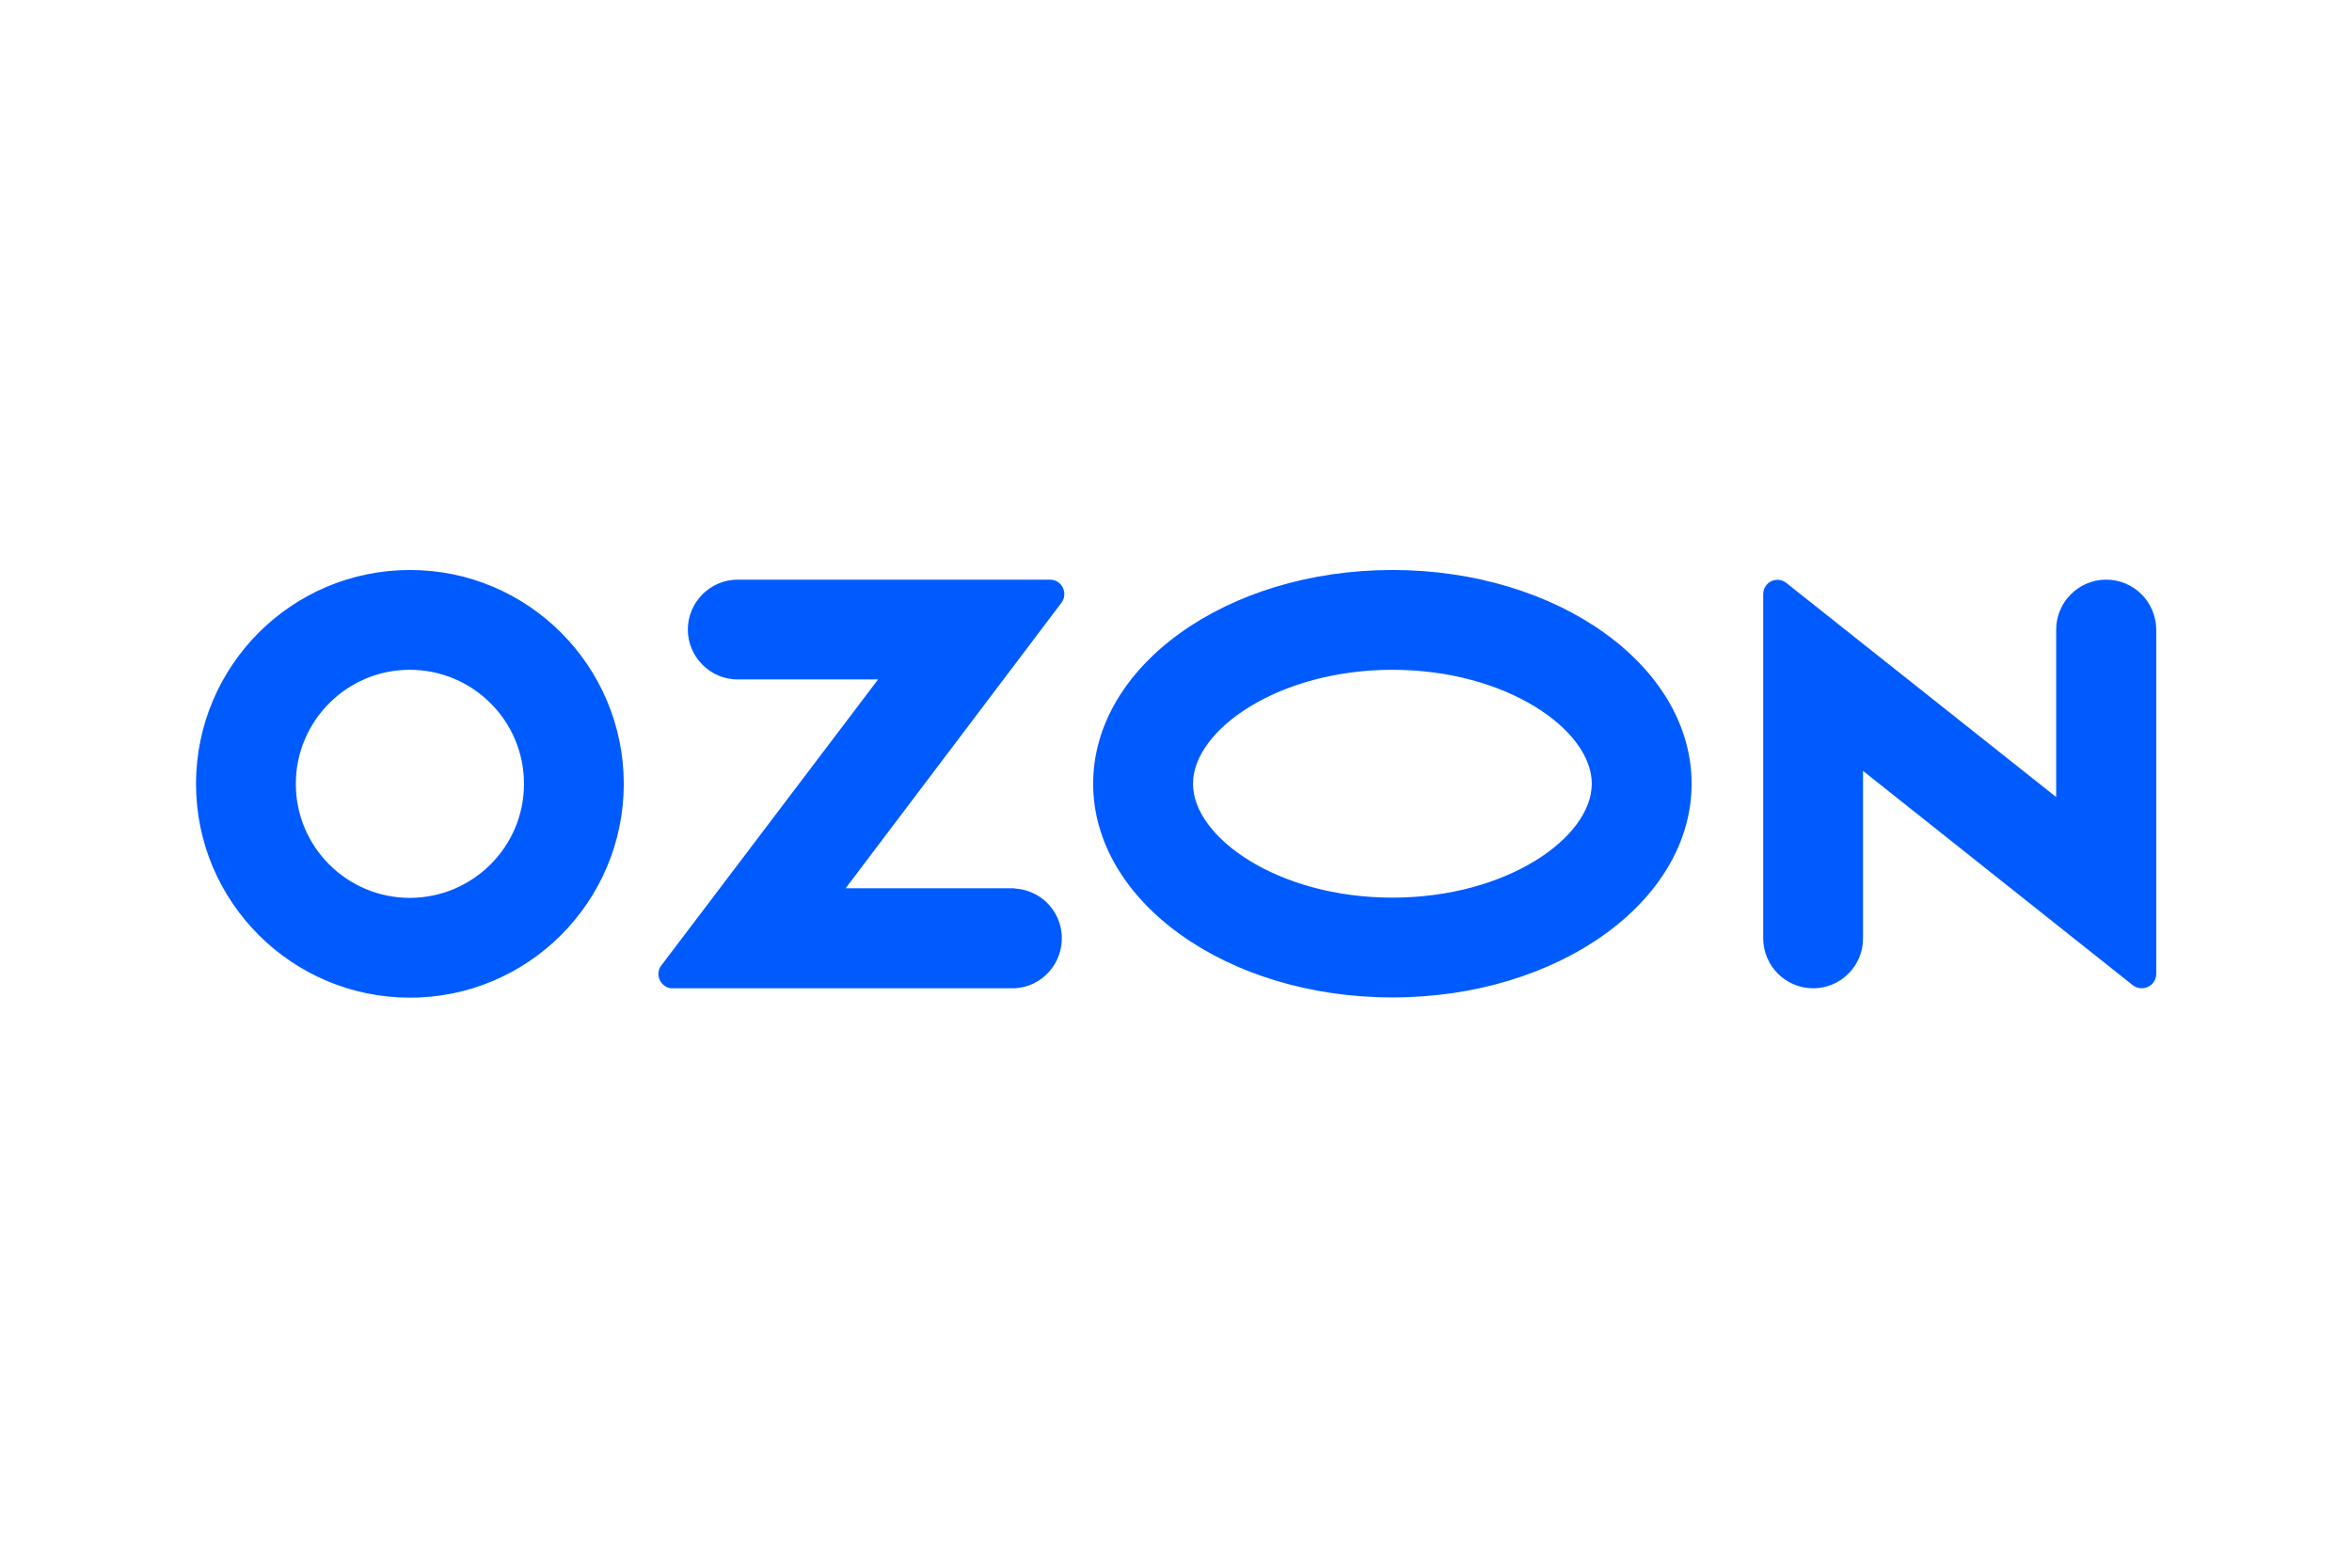 <?xml version="1.0"?>
<svg xmlns="http://www.w3.org/2000/svg" id="Layer_1" data-name="Layer 1" viewBox="0 0 900 600"><defs><style>      .cls-1 {        fill: #005bff;      }    </style></defs><path class="cls-1" d="m388.3,339.95h-64.7l82.6-109.3c1.8-2.4,1.3-5.9-1.1-7.7-.9-.7-2.1-1.1-3.3-1.1h-119.5c-10.5,0-19.1,8.6-19.1,19.1s8.6,19.1,19.1,19.1h53.7l-82.9,109.4c-1.9,2.4-1.4,5.8,1,7.7,1,.8,2.2,1.2,3.4,1.1h130.7c10.5-.5,18.6-9.5,18.1-20.1-.5-9.8-8.3-17.6-18.1-18.1v-.1h.1Zm417.6-118.1c-10.5,0-19.1,8.6-19.1,19.1v64.1l-103.2-81.9c-2.3-1.9-5.8-1.6-7.7.8-.8,1-1.2,2.2-1.2,3.5v131.7c0,10.5,8.6,19.1,19.1,19.1s19.1-8.5,19.1-19.1v-64.1l103.2,82c2.4,1.9,5.9,1.5,7.8-.9.8-1,1.2-2.2,1.2-3.4v-131.8c-.1-10.6-8.6-19.1-19.2-19.1m-273.1,121.7c-43.7,0-76.3-23-76.3-43.6s32.7-43.6,76.3-43.6c43.7,0,76.3,23,76.3,43.6s-32.5,43.6-76.3,43.6m0-125.4c-63.2,0-114.5,36.6-114.5,81.8s51.3,81.8,114.5,81.8,114.5-36.6,114.5-81.8-51.3-81.8-114.5-81.8m-375.9,125.5c-24.1,0-43.7-19.5-43.7-43.6s19.5-43.7,43.6-43.7,43.7,19.5,43.7,43.6v.1c0,24-19.5,43.5-43.6,43.6m0-125.5c-45.2,0-81.8,36.6-81.9,81.8,0,45.2,36.6,81.8,81.8,81.9,45.2,0,81.8-36.6,81.9-81.8v-.1c-.1-45.2-36.7-81.8-81.8-81.8"/></svg>
